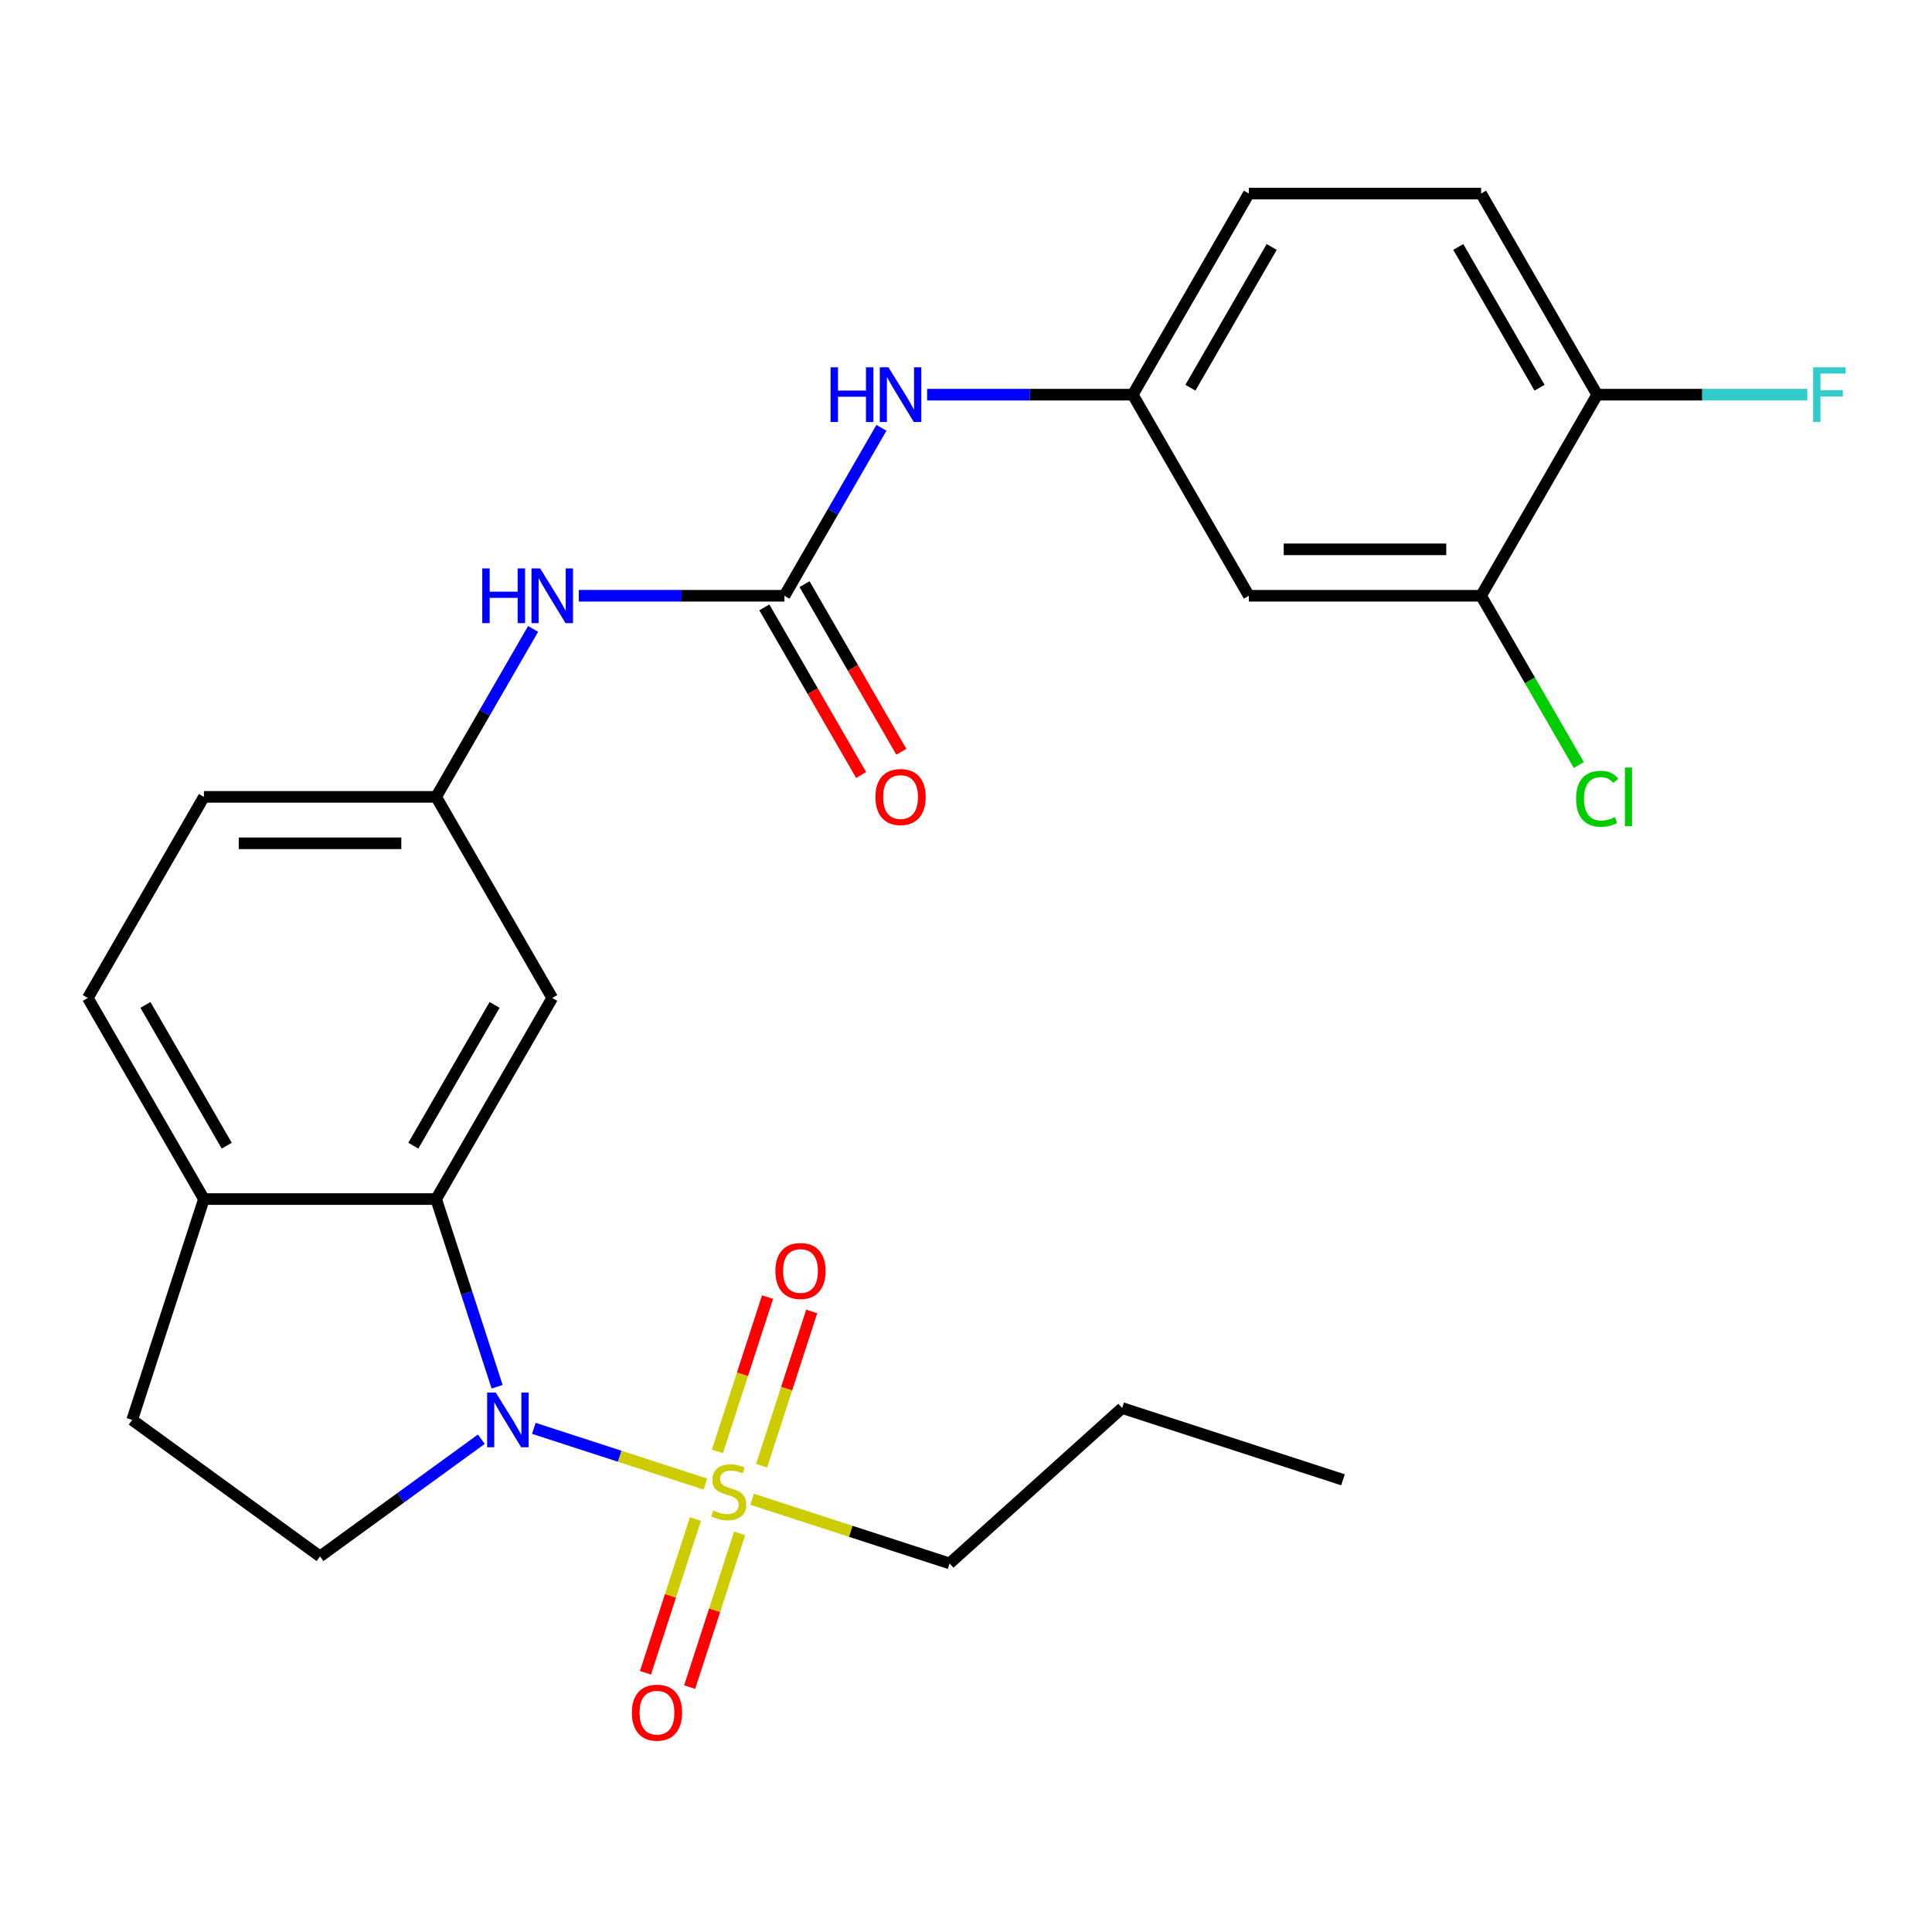 <?xml version='1.0' encoding='iso-8859-1'?>
<svg version='1.1' baseProfile='full'
              xmlns='http://www.w3.org/2000/svg'
                      xmlns:rdkit='http://www.rdkit.org/xml'
                      xmlns:xlink='http://www.w3.org/1999/xlink'
                  xml:space='preserve'
width='1000px' height='1000px' viewBox='0 0 1000 1000'>
<!-- END OF HEADER -->
<rect style='opacity:1.0;fill:#FFFFFF;stroke:none' width='1000' height='1000' x='0' y='0'> </rect>
<path class='bond-0' d='M 365.107,768.158 L 320.709,753.732' style='fill:none;fill-rule:evenodd;stroke:#CCCC00;stroke-width:6px;stroke-linecap:butt;stroke-linejoin:miter;stroke-opacity:1' />
<path class='bond-0' d='M 320.709,753.732 L 276.31,739.306' style='fill:none;fill-rule:evenodd;stroke:#0000FF;stroke-width:6px;stroke-linecap:butt;stroke-linejoin:miter;stroke-opacity:1' />
<path class='bond-9' d='M 394.187,758.674 L 407.163,718.739' style='fill:none;fill-rule:evenodd;stroke:#CCCC00;stroke-width:6px;stroke-linecap:butt;stroke-linejoin:miter;stroke-opacity:1' />
<path class='bond-9' d='M 407.163,718.739 L 420.138,678.804' style='fill:none;fill-rule:evenodd;stroke:#FF0000;stroke-width:6px;stroke-linecap:butt;stroke-linejoin:miter;stroke-opacity:1' />
<path class='bond-9' d='M 371.325,751.246 L 384.301,711.311' style='fill:none;fill-rule:evenodd;stroke:#CCCC00;stroke-width:6px;stroke-linecap:butt;stroke-linejoin:miter;stroke-opacity:1' />
<path class='bond-9' d='M 384.301,711.311 L 397.277,671.376' style='fill:none;fill-rule:evenodd;stroke:#FF0000;stroke-width:6px;stroke-linecap:butt;stroke-linejoin:miter;stroke-opacity:1' />
<path class='bond-10' d='M 359.95,786.255 L 347.023,826.04' style='fill:none;fill-rule:evenodd;stroke:#CCCC00;stroke-width:6px;stroke-linecap:butt;stroke-linejoin:miter;stroke-opacity:1' />
<path class='bond-10' d='M 347.023,826.04 L 334.096,865.825' style='fill:none;fill-rule:evenodd;stroke:#FF0000;stroke-width:6px;stroke-linecap:butt;stroke-linejoin:miter;stroke-opacity:1' />
<path class='bond-10' d='M 382.812,793.683 L 369.885,833.468' style='fill:none;fill-rule:evenodd;stroke:#CCCC00;stroke-width:6px;stroke-linecap:butt;stroke-linejoin:miter;stroke-opacity:1' />
<path class='bond-10' d='M 369.885,833.468 L 356.958,873.253' style='fill:none;fill-rule:evenodd;stroke:#FF0000;stroke-width:6px;stroke-linecap:butt;stroke-linejoin:miter;stroke-opacity:1' />
<path class='bond-19' d='M 389.277,776.011 L 440.389,792.618' style='fill:none;fill-rule:evenodd;stroke:#CCCC00;stroke-width:6px;stroke-linecap:butt;stroke-linejoin:miter;stroke-opacity:1' />
<path class='bond-19' d='M 440.389,792.618 L 491.501,809.226' style='fill:none;fill-rule:evenodd;stroke:#000000;stroke-width:6px;stroke-linecap:butt;stroke-linejoin:miter;stroke-opacity:1' />
<path class='bond-1' d='M 257.306,717.778 L 241.524,669.206' style='fill:none;fill-rule:evenodd;stroke:#0000FF;stroke-width:6px;stroke-linecap:butt;stroke-linejoin:miter;stroke-opacity:1' />
<path class='bond-1' d='M 241.524,669.206 L 225.742,620.634' style='fill:none;fill-rule:evenodd;stroke:#000000;stroke-width:6px;stroke-linecap:butt;stroke-linejoin:miter;stroke-opacity:1' />
<path class='bond-3' d='M 249.138,744.929 L 207.392,775.26' style='fill:none;fill-rule:evenodd;stroke:#0000FF;stroke-width:6px;stroke-linecap:butt;stroke-linejoin:miter;stroke-opacity:1' />
<path class='bond-3' d='M 207.392,775.26 L 165.646,805.59' style='fill:none;fill-rule:evenodd;stroke:#000000;stroke-width:6px;stroke-linecap:butt;stroke-linejoin:miter;stroke-opacity:1' />
<path class='bond-4' d='M 225.742,620.634 L 285.838,516.545' style='fill:none;fill-rule:evenodd;stroke:#000000;stroke-width:6px;stroke-linecap:butt;stroke-linejoin:miter;stroke-opacity:1' />
<path class='bond-4' d='M 213.939,593.002 L 256.006,520.139' style='fill:none;fill-rule:evenodd;stroke:#000000;stroke-width:6px;stroke-linecap:butt;stroke-linejoin:miter;stroke-opacity:1' />
<path class='bond-11' d='M 225.742,620.634 L 105.55,620.634' style='fill:none;fill-rule:evenodd;stroke:#000000;stroke-width:6px;stroke-linecap:butt;stroke-linejoin:miter;stroke-opacity:1' />
<path class='bond-2' d='M 406.029,308.367 L 352.806,308.367' style='fill:none;fill-rule:evenodd;stroke:#000000;stroke-width:6px;stroke-linecap:butt;stroke-linejoin:miter;stroke-opacity:1' />
<path class='bond-2' d='M 352.806,308.367 L 299.583,308.367' style='fill:none;fill-rule:evenodd;stroke:#0000FF;stroke-width:6px;stroke-linecap:butt;stroke-linejoin:miter;stroke-opacity:1' />
<path class='bond-6' d='M 406.029,308.367 L 431.122,264.905' style='fill:none;fill-rule:evenodd;stroke:#000000;stroke-width:6px;stroke-linecap:butt;stroke-linejoin:miter;stroke-opacity:1' />
<path class='bond-6' d='M 431.122,264.905 L 456.215,221.443' style='fill:none;fill-rule:evenodd;stroke:#0000FF;stroke-width:6px;stroke-linecap:butt;stroke-linejoin:miter;stroke-opacity:1' />
<path class='bond-15' d='M 395.62,314.377 L 420.667,357.759' style='fill:none;fill-rule:evenodd;stroke:#000000;stroke-width:6px;stroke-linecap:butt;stroke-linejoin:miter;stroke-opacity:1' />
<path class='bond-15' d='M 420.667,357.759 L 445.714,401.141' style='fill:none;fill-rule:evenodd;stroke:#FF0000;stroke-width:6px;stroke-linecap:butt;stroke-linejoin:miter;stroke-opacity:1' />
<path class='bond-15' d='M 416.438,302.358 L 441.485,345.74' style='fill:none;fill-rule:evenodd;stroke:#000000;stroke-width:6px;stroke-linecap:butt;stroke-linejoin:miter;stroke-opacity:1' />
<path class='bond-15' d='M 441.485,345.74 L 466.532,389.122' style='fill:none;fill-rule:evenodd;stroke:#FF0000;stroke-width:6px;stroke-linecap:butt;stroke-linejoin:miter;stroke-opacity:1' />
<path class='bond-16' d='M 165.646,805.59 L 68.409,734.943' style='fill:none;fill-rule:evenodd;stroke:#000000;stroke-width:6px;stroke-linecap:butt;stroke-linejoin:miter;stroke-opacity:1' />
<path class='bond-12' d='M 285.838,516.545 L 225.742,412.456' style='fill:none;fill-rule:evenodd;stroke:#000000;stroke-width:6px;stroke-linecap:butt;stroke-linejoin:miter;stroke-opacity:1' />
<path class='bond-5' d='M 275.928,325.532 L 250.835,368.994' style='fill:none;fill-rule:evenodd;stroke:#0000FF;stroke-width:6px;stroke-linecap:butt;stroke-linejoin:miter;stroke-opacity:1' />
<path class='bond-5' d='M 250.835,368.994 L 225.742,412.456' style='fill:none;fill-rule:evenodd;stroke:#000000;stroke-width:6px;stroke-linecap:butt;stroke-linejoin:miter;stroke-opacity:1' />
<path class='bond-13' d='M 479.87,204.278 L 533.093,204.278' style='fill:none;fill-rule:evenodd;stroke:#0000FF;stroke-width:6px;stroke-linecap:butt;stroke-linejoin:miter;stroke-opacity:1' />
<path class='bond-13' d='M 533.093,204.278 L 586.317,204.278' style='fill:none;fill-rule:evenodd;stroke:#000000;stroke-width:6px;stroke-linecap:butt;stroke-linejoin:miter;stroke-opacity:1' />
<path class='bond-7' d='M 766.604,308.367 L 646.412,308.367' style='fill:none;fill-rule:evenodd;stroke:#000000;stroke-width:6px;stroke-linecap:butt;stroke-linejoin:miter;stroke-opacity:1' />
<path class='bond-7' d='M 748.575,284.329 L 664.441,284.329' style='fill:none;fill-rule:evenodd;stroke:#000000;stroke-width:6px;stroke-linecap:butt;stroke-linejoin:miter;stroke-opacity:1' />
<path class='bond-20' d='M 766.604,308.367 L 791.899,352.179' style='fill:none;fill-rule:evenodd;stroke:#000000;stroke-width:6px;stroke-linecap:butt;stroke-linejoin:miter;stroke-opacity:1' />
<path class='bond-20' d='M 791.899,352.179 L 817.194,395.991' style='fill:none;fill-rule:evenodd;stroke:#00CC00;stroke-width:6px;stroke-linecap:butt;stroke-linejoin:miter;stroke-opacity:1' />
<path class='bond-28' d='M 766.604,308.367 L 826.7,204.278' style='fill:none;fill-rule:evenodd;stroke:#000000;stroke-width:6px;stroke-linecap:butt;stroke-linejoin:miter;stroke-opacity:1' />
<path class='bond-8' d='M 646.412,308.367 L 586.317,204.278' style='fill:none;fill-rule:evenodd;stroke:#000000;stroke-width:6px;stroke-linecap:butt;stroke-linejoin:miter;stroke-opacity:1' />
<path class='bond-17' d='M 105.55,620.634 L 45.455,516.545' style='fill:none;fill-rule:evenodd;stroke:#000000;stroke-width:6px;stroke-linecap:butt;stroke-linejoin:miter;stroke-opacity:1' />
<path class='bond-17' d='M 117.354,593.002 L 75.287,520.139' style='fill:none;fill-rule:evenodd;stroke:#000000;stroke-width:6px;stroke-linecap:butt;stroke-linejoin:miter;stroke-opacity:1' />
<path class='bond-26' d='M 105.55,620.634 L 68.409,734.943' style='fill:none;fill-rule:evenodd;stroke:#000000;stroke-width:6px;stroke-linecap:butt;stroke-linejoin:miter;stroke-opacity:1' />
<path class='bond-27' d='M 225.742,412.456 L 105.55,412.456' style='fill:none;fill-rule:evenodd;stroke:#000000;stroke-width:6px;stroke-linecap:butt;stroke-linejoin:miter;stroke-opacity:1' />
<path class='bond-27' d='M 207.713,436.495 L 123.579,436.495' style='fill:none;fill-rule:evenodd;stroke:#000000;stroke-width:6px;stroke-linecap:butt;stroke-linejoin:miter;stroke-opacity:1' />
<path class='bond-22' d='M 586.317,204.278 L 646.412,100.189' style='fill:none;fill-rule:evenodd;stroke:#000000;stroke-width:6px;stroke-linecap:butt;stroke-linejoin:miter;stroke-opacity:1' />
<path class='bond-22' d='M 616.149,200.684 L 658.216,127.822' style='fill:none;fill-rule:evenodd;stroke:#000000;stroke-width:6px;stroke-linecap:butt;stroke-linejoin:miter;stroke-opacity:1' />
<path class='bond-14' d='M 826.7,204.278 L 766.604,100.189' style='fill:none;fill-rule:evenodd;stroke:#000000;stroke-width:6px;stroke-linecap:butt;stroke-linejoin:miter;stroke-opacity:1' />
<path class='bond-14' d='M 796.868,200.684 L 754.801,127.822' style='fill:none;fill-rule:evenodd;stroke:#000000;stroke-width:6px;stroke-linecap:butt;stroke-linejoin:miter;stroke-opacity:1' />
<path class='bond-23' d='M 826.7,204.278 L 881.083,204.278' style='fill:none;fill-rule:evenodd;stroke:#000000;stroke-width:6px;stroke-linecap:butt;stroke-linejoin:miter;stroke-opacity:1' />
<path class='bond-23' d='M 881.083,204.278 L 935.467,204.278' style='fill:none;fill-rule:evenodd;stroke:#33CCCC;stroke-width:6px;stroke-linecap:butt;stroke-linejoin:miter;stroke-opacity:1' />
<path class='bond-21' d='M 45.455,516.545 L 105.55,412.456' style='fill:none;fill-rule:evenodd;stroke:#000000;stroke-width:6px;stroke-linecap:butt;stroke-linejoin:miter;stroke-opacity:1' />
<path class='bond-18' d='M 766.604,100.189 L 646.412,100.189' style='fill:none;fill-rule:evenodd;stroke:#000000;stroke-width:6px;stroke-linecap:butt;stroke-linejoin:miter;stroke-opacity:1' />
<path class='bond-24' d='M 491.501,809.226 L 580.821,728.802' style='fill:none;fill-rule:evenodd;stroke:#000000;stroke-width:6px;stroke-linecap:butt;stroke-linejoin:miter;stroke-opacity:1' />
<path class='bond-25' d='M 580.821,728.802 L 695.13,765.943' style='fill:none;fill-rule:evenodd;stroke:#000000;stroke-width:6px;stroke-linecap:butt;stroke-linejoin:miter;stroke-opacity:1' />
<path  class='atom-0' d='M 369.192 781.804
Q 369.512 781.924, 370.832 782.484
Q 372.152 783.044, 373.592 783.404
Q 375.072 783.724, 376.512 783.724
Q 379.192 783.724, 380.752 782.444
Q 382.312 781.124, 382.312 778.844
Q 382.312 777.284, 381.512 776.324
Q 380.752 775.364, 379.552 774.844
Q 378.352 774.324, 376.352 773.724
Q 373.832 772.964, 372.312 772.244
Q 370.832 771.524, 369.752 770.004
Q 368.712 768.484, 368.712 765.924
Q 368.712 762.364, 371.112 760.164
Q 373.552 757.964, 378.352 757.964
Q 381.632 757.964, 385.352 759.524
L 384.432 762.604
Q 381.032 761.204, 378.472 761.204
Q 375.712 761.204, 374.192 762.364
Q 372.672 763.484, 372.712 765.444
Q 372.712 766.964, 373.472 767.884
Q 374.272 768.804, 375.392 769.324
Q 376.552 769.844, 378.472 770.444
Q 381.032 771.244, 382.552 772.044
Q 384.072 772.844, 385.152 774.484
Q 386.272 776.084, 386.272 778.844
Q 386.272 782.764, 383.632 784.884
Q 381.032 786.964, 376.672 786.964
Q 374.152 786.964, 372.232 786.404
Q 370.352 785.884, 368.112 784.964
L 369.192 781.804
' fill='#CCCC00'/>
<path  class='atom-1' d='M 256.623 720.783
L 265.903 735.783
Q 266.823 737.263, 268.303 739.943
Q 269.783 742.623, 269.863 742.783
L 269.863 720.783
L 273.623 720.783
L 273.623 749.103
L 269.743 749.103
L 259.783 732.703
Q 258.623 730.783, 257.383 728.583
Q 256.183 726.383, 255.823 725.703
L 255.823 749.103
L 252.143 749.103
L 252.143 720.783
L 256.623 720.783
' fill='#0000FF'/>
<path  class='atom-6' d='M 249.618 294.207
L 253.458 294.207
L 253.458 306.247
L 267.938 306.247
L 267.938 294.207
L 271.778 294.207
L 271.778 322.527
L 267.938 322.527
L 267.938 309.447
L 253.458 309.447
L 253.458 322.527
L 249.618 322.527
L 249.618 294.207
' fill='#0000FF'/>
<path  class='atom-6' d='M 279.578 294.207
L 288.858 309.207
Q 289.778 310.687, 291.258 313.367
Q 292.738 316.047, 292.818 316.207
L 292.818 294.207
L 296.578 294.207
L 296.578 322.527
L 292.698 322.527
L 282.738 306.127
Q 281.578 304.207, 280.338 302.007
Q 279.138 299.807, 278.778 299.127
L 278.778 322.527
L 275.098 322.527
L 275.098 294.207
L 279.578 294.207
' fill='#0000FF'/>
<path  class='atom-7' d='M 429.905 190.118
L 433.745 190.118
L 433.745 202.158
L 448.225 202.158
L 448.225 190.118
L 452.065 190.118
L 452.065 218.438
L 448.225 218.438
L 448.225 205.358
L 433.745 205.358
L 433.745 218.438
L 429.905 218.438
L 429.905 190.118
' fill='#0000FF'/>
<path  class='atom-7' d='M 459.865 190.118
L 469.145 205.118
Q 470.065 206.598, 471.545 209.278
Q 473.025 211.958, 473.105 212.118
L 473.105 190.118
L 476.865 190.118
L 476.865 218.438
L 472.985 218.438
L 463.025 202.038
Q 461.865 200.118, 460.625 197.918
Q 459.425 195.718, 459.065 195.038
L 459.065 218.438
L 455.385 218.438
L 455.385 190.118
L 459.865 190.118
' fill='#0000FF'/>
<path  class='atom-10' d='M 401.333 657.855
Q 401.333 651.055, 404.693 647.255
Q 408.053 643.455, 414.333 643.455
Q 420.613 643.455, 423.973 647.255
Q 427.333 651.055, 427.333 657.855
Q 427.333 664.735, 423.933 668.655
Q 420.533 672.535, 414.333 672.535
Q 408.093 672.535, 404.693 668.655
Q 401.333 664.775, 401.333 657.855
M 414.333 669.335
Q 418.653 669.335, 420.973 666.455
Q 423.333 663.535, 423.333 657.855
Q 423.333 652.295, 420.973 649.495
Q 418.653 646.655, 414.333 646.655
Q 410.013 646.655, 407.653 649.455
Q 405.333 652.255, 405.333 657.855
Q 405.333 663.575, 407.653 666.455
Q 410.013 669.335, 414.333 669.335
' fill='#FF0000'/>
<path  class='atom-11' d='M 327.051 886.473
Q 327.051 879.673, 330.411 875.873
Q 333.771 872.073, 340.051 872.073
Q 346.331 872.073, 349.691 875.873
Q 353.051 879.673, 353.051 886.473
Q 353.051 893.353, 349.651 897.273
Q 346.251 901.153, 340.051 901.153
Q 333.811 901.153, 330.411 897.273
Q 327.051 893.393, 327.051 886.473
M 340.051 897.953
Q 344.371 897.953, 346.691 895.073
Q 349.051 892.153, 349.051 886.473
Q 349.051 880.913, 346.691 878.113
Q 344.371 875.273, 340.051 875.273
Q 335.731 875.273, 333.371 878.073
Q 331.051 880.873, 331.051 886.473
Q 331.051 892.193, 333.371 895.073
Q 335.731 897.953, 340.051 897.953
' fill='#FF0000'/>
<path  class='atom-16' d='M 453.125 412.536
Q 453.125 405.736, 456.485 401.936
Q 459.845 398.136, 466.125 398.136
Q 472.405 398.136, 475.765 401.936
Q 479.125 405.736, 479.125 412.536
Q 479.125 419.416, 475.725 423.336
Q 472.325 427.216, 466.125 427.216
Q 459.885 427.216, 456.485 423.336
Q 453.125 419.456, 453.125 412.536
M 466.125 424.016
Q 470.445 424.016, 472.765 421.136
Q 475.125 418.216, 475.125 412.536
Q 475.125 406.976, 472.765 404.176
Q 470.445 401.336, 466.125 401.336
Q 461.805 401.336, 459.445 404.136
Q 457.125 406.936, 457.125 412.536
Q 457.125 418.256, 459.445 421.136
Q 461.805 424.016, 466.125 424.016
' fill='#FF0000'/>
<path  class='atom-21' d='M 815.78 413.436
Q 815.78 406.396, 819.06 402.716
Q 822.38 398.996, 828.66 398.996
Q 834.5 398.996, 837.62 403.116
L 834.98 405.276
Q 832.7 402.276, 828.66 402.276
Q 824.38 402.276, 822.1 405.156
Q 819.86 407.996, 819.86 413.436
Q 819.86 419.036, 822.18 421.916
Q 824.54 424.796, 829.1 424.796
Q 832.22 424.796, 835.86 422.916
L 836.98 425.916
Q 835.5 426.876, 833.26 427.436
Q 831.02 427.996, 828.54 427.996
Q 822.38 427.996, 819.06 424.236
Q 815.78 420.476, 815.78 413.436
' fill='#00CC00'/>
<path  class='atom-21' d='M 841.06 397.276
L 844.74 397.276
L 844.74 427.636
L 841.06 427.636
L 841.06 397.276
' fill='#00CC00'/>
<path  class='atom-24' d='M 938.471 190.118
L 955.311 190.118
L 955.311 193.358
L 942.271 193.358
L 942.271 201.958
L 953.871 201.958
L 953.871 205.238
L 942.271 205.238
L 942.271 218.438
L 938.471 218.438
L 938.471 190.118
' fill='#33CCCC'/>
</svg>
